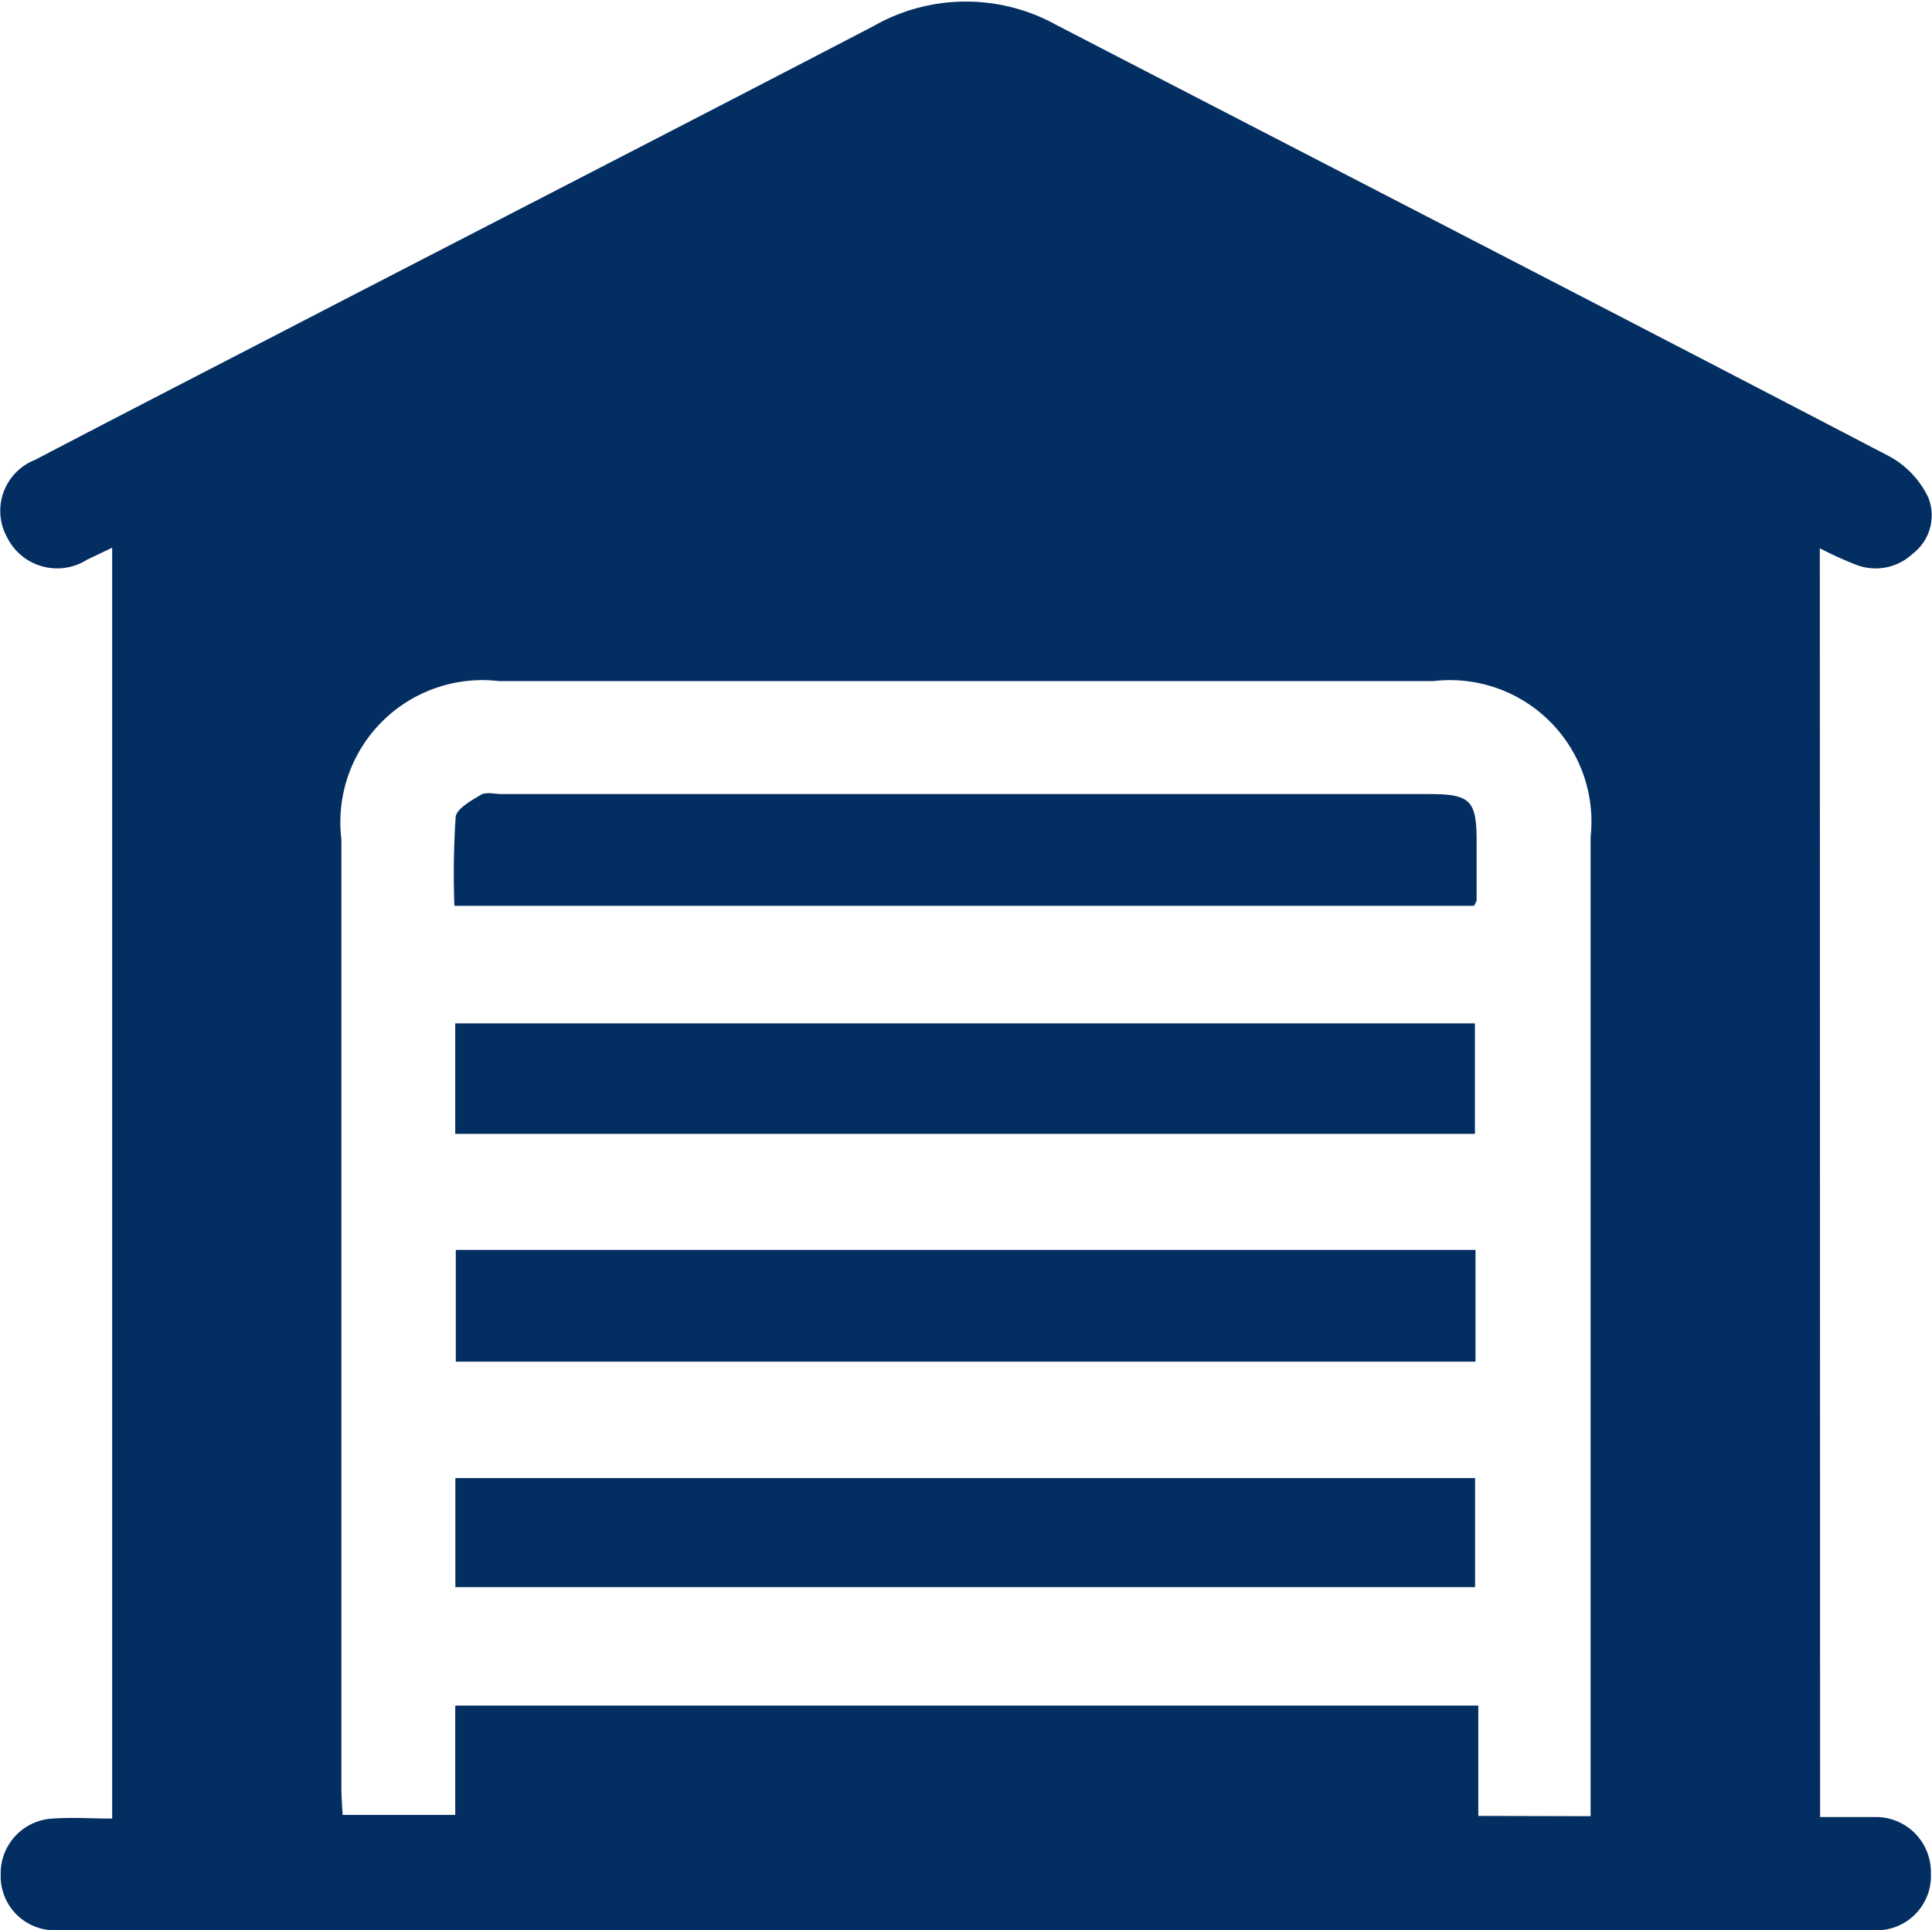 <svg xmlns="http://www.w3.org/2000/svg" width="13.831" height="13.822" viewBox="0 0 13.831 13.822">
  <g id="Grupo_211" data-name="Grupo 211" transform="translate(-951 -459)">
    <g id="Grupo_205" data-name="Grupo 205" transform="translate(951 459)">
      <path id="Trazado_205" data-name="Trazado 205" d="M689.683,390.635c.14,0,.267,0,.393,0a.394.394,0,0,1,.4.4.389.389,0,0,1-.4.411c-.058,0-.114,0-.172,0H677.224c-.063,0-.127,0-.19,0a.387.387,0,0,1-.376-.4.392.392,0,0,1,.374-.4c.138-.01.276,0,.424,0v-9.1l-.18.086a.4.4,0,0,1-.572-.16.392.392,0,0,1,.2-.555c.68-.356,1.364-.707,2.045-1.06,1.319-.682,2.641-1.361,3.957-2.046a1.336,1.336,0,0,1,1.312-.007c1.989,1.03,3.981,2.055,5.967,3.091a.66.66,0,0,1,.273.293.345.345,0,0,1-.111.4.388.388,0,0,1-.409.079,2.646,2.646,0,0,1-.257-.117Zm-1.643-.006v-.206q0-3.4,0-6.806a1.013,1.013,0,0,0-1.125-1.116h-6.69a1.017,1.017,0,0,0-1.128,1.133v6.786c0,.067.005.135.009.2h.806v-.783h7.324v.79Z" transform="translate(-676.653 -377.624)" fill="#032e61"/>
      <path id="Trazado_206" data-name="Trazado 206" d="M686.955,386.66h-7.3v-.8h7.3Z" transform="translate(-676.392 -376.91)" fill="#032e61"/>
      <path id="Trazado_207" data-name="Trazado 207" d="M686.952,385.158h-7.3v-.791h7.3Z" transform="translate(-676.393 -377.039)" fill="#032e61"/>
      <path id="Trazado_208" data-name="Trazado 208" d="M679.653,388.144v-.781h7.3v.781Z" transform="translate(-676.393 -376.779)" fill="#032e61"/>
      <path id="Trazado_209" data-name="Trazado 209" d="M686.946,383.657h-7.3a6.171,6.171,0,0,1,.009-.635c.006-.06.111-.118.181-.16.039-.022.1-.005.151-.005h6.631c.3,0,.346.042.346.337,0,.139,0,.279,0,.419C686.965,383.625,686.956,383.636,686.946,383.657Z" transform="translate(-676.393 -377.171)" fill="#032e61"/>
    </g>
  </g>
</svg>

